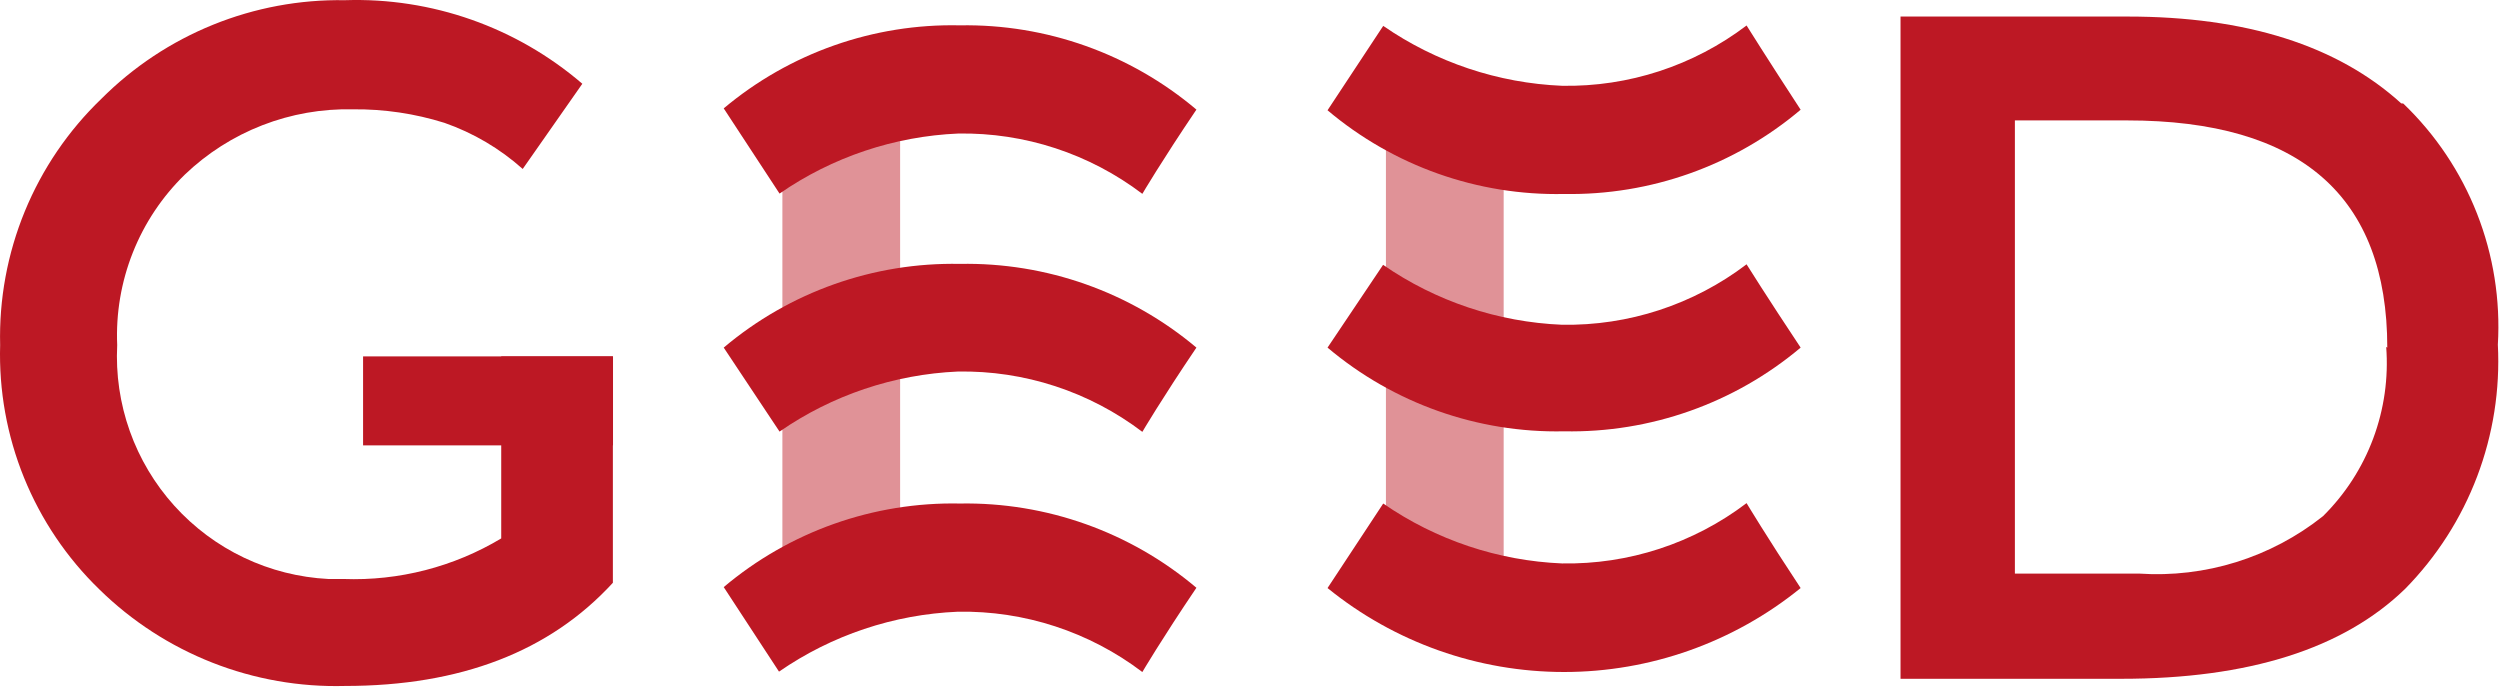 <svg width="825" height="227" viewBox="0 0 825 227" fill="none" xmlns="http://www.w3.org/2000/svg">
<path d="M165.404 117.61H202.249V192.316C181.433 215.016 151.962 226.366 113.838 226.366C98.883 226.765 84 224.15 70.076 218.676C56.151 213.202 43.47 204.981 32.788 194.502C22.032 184.072 13.567 171.515 7.929 157.631C2.292 143.747 -0.392 128.841 0.046 113.861C-0.33 98.748 2.442 83.721 8.186 69.738C13.931 55.755 22.522 43.121 33.412 32.64C43.938 22.09 56.48 13.768 70.29 8.171C84.1 2.574 98.896 -0.184 113.794 0.063C142.448 -0.885 170.416 8.957 192.168 27.642L172.496 55.757C164.972 49.033 156.195 43.861 146.669 40.539C136.9 37.474 126.708 35.968 116.47 36.077C106.258 35.842 96.1 37.625 86.579 41.324C77.056 45.022 68.357 50.564 60.979 57.631C53.514 64.905 47.668 73.673 43.825 83.363C39.981 93.053 38.227 103.446 38.676 113.861C38.183 123.508 39.594 133.157 42.829 142.258C46.064 151.359 51.059 159.733 57.529 166.902C64 174.072 71.818 179.896 80.538 184.042C89.258 188.188 98.709 190.574 108.352 191.066C110.017 191.066 111.682 191.066 113.348 191.066C131.629 191.737 149.712 187.086 165.404 177.678V117.61Z" fill="#BD1824"/>
<path d="M787.804 114.709C787.804 64.727 759.166 39.736 701.891 39.736H664.912V189.281H705.816C727.737 190.765 749.422 184 766.615 170.314C773.921 163.073 779.568 154.33 783.164 144.691C786.761 135.052 788.222 124.746 787.447 114.486L787.804 114.709ZM793.067 34.157C803.722 44.366 812.033 56.769 817.424 70.508C822.816 84.247 825.159 98.993 824.292 113.727C825.051 128.549 822.723 143.368 817.456 157.242C812.188 171.116 804.095 183.744 793.692 194.324C773.291 214.108 742.067 224.001 700.017 224.001H627.174V5.462H702.114C741.249 5.462 771.344 15.013 792.398 34.113" fill="#BD1824"/>
<path d="M202.294 117.61H119.816V146.974H202.294V117.61Z" fill="#BD1824"/>
<path opacity="0.47" d="M496.208 35.005H457.356V196.555H496.208V35.005Z" fill="#BD1824"/>
<path opacity="0.47" d="M297.039 35.005H258.186V198.117H297.039V35.005Z" fill="#BD1824"/>
<path d="M238.827 35.764C260.62 17.474 288.316 7.735 316.755 8.363C345.283 7.863 373.022 17.743 394.817 36.166C383.264 53.258 376.974 63.968 376.974 63.968C359.533 50.726 338.157 43.718 316.264 44.065C295.118 44.965 274.658 51.835 257.249 63.879L238.827 35.764Z" fill="#BD1824"/>
<path d="M238.827 114.709C260.588 96.338 288.288 86.519 316.755 87.085C345.26 86.536 372.997 96.351 394.817 114.709C383.264 131.801 376.974 142.512 376.974 142.512C359.484 129.232 338.039 122.222 316.086 122.608C295.001 123.542 274.607 130.41 257.249 142.422L238.827 114.709Z" fill="#BD1824"/>
<path d="M238.827 193.744C260.594 175.389 288.293 165.586 316.755 166.164C345.283 165.665 373.022 175.544 394.817 193.967C383.264 211.059 376.974 221.769 376.974 221.769C359.484 208.489 338.039 201.479 316.086 201.866C294.944 202.753 274.484 209.607 257.071 221.636L238.827 193.744Z" fill="#BD1824"/>
<path d="M438.086 194.056C460.158 211.978 487.72 221.76 516.148 221.76C544.575 221.76 572.137 211.978 594.21 194.056C583.058 177.187 576.367 166.03 576.367 166.03C558.877 179.31 537.432 186.32 515.479 185.934C494.337 185.046 473.877 178.192 456.464 166.164L438.086 194.056Z" fill="#BD1824"/>
<path d="M438.086 114.709C459.881 133.111 487.635 142.932 516.148 142.334C544.653 142.883 572.389 133.068 594.21 114.709C583.058 97.93 576.367 87.219 576.367 87.219C558.871 100.525 537.408 107.551 515.434 107.167C494.292 106.28 473.832 99.426 456.419 87.398L438.086 114.709Z" fill="#BD1824"/>
<path d="M438.086 36.389C459.881 54.79 487.635 64.612 516.148 64.013C544.676 64.513 572.415 54.633 594.21 36.21C583.058 19.118 576.367 8.408 576.367 8.408C558.877 21.688 537.432 28.698 515.479 28.311C494.337 27.424 473.877 20.57 456.464 8.542L438.086 36.389Z" fill="#BD1824"/>
</svg>

